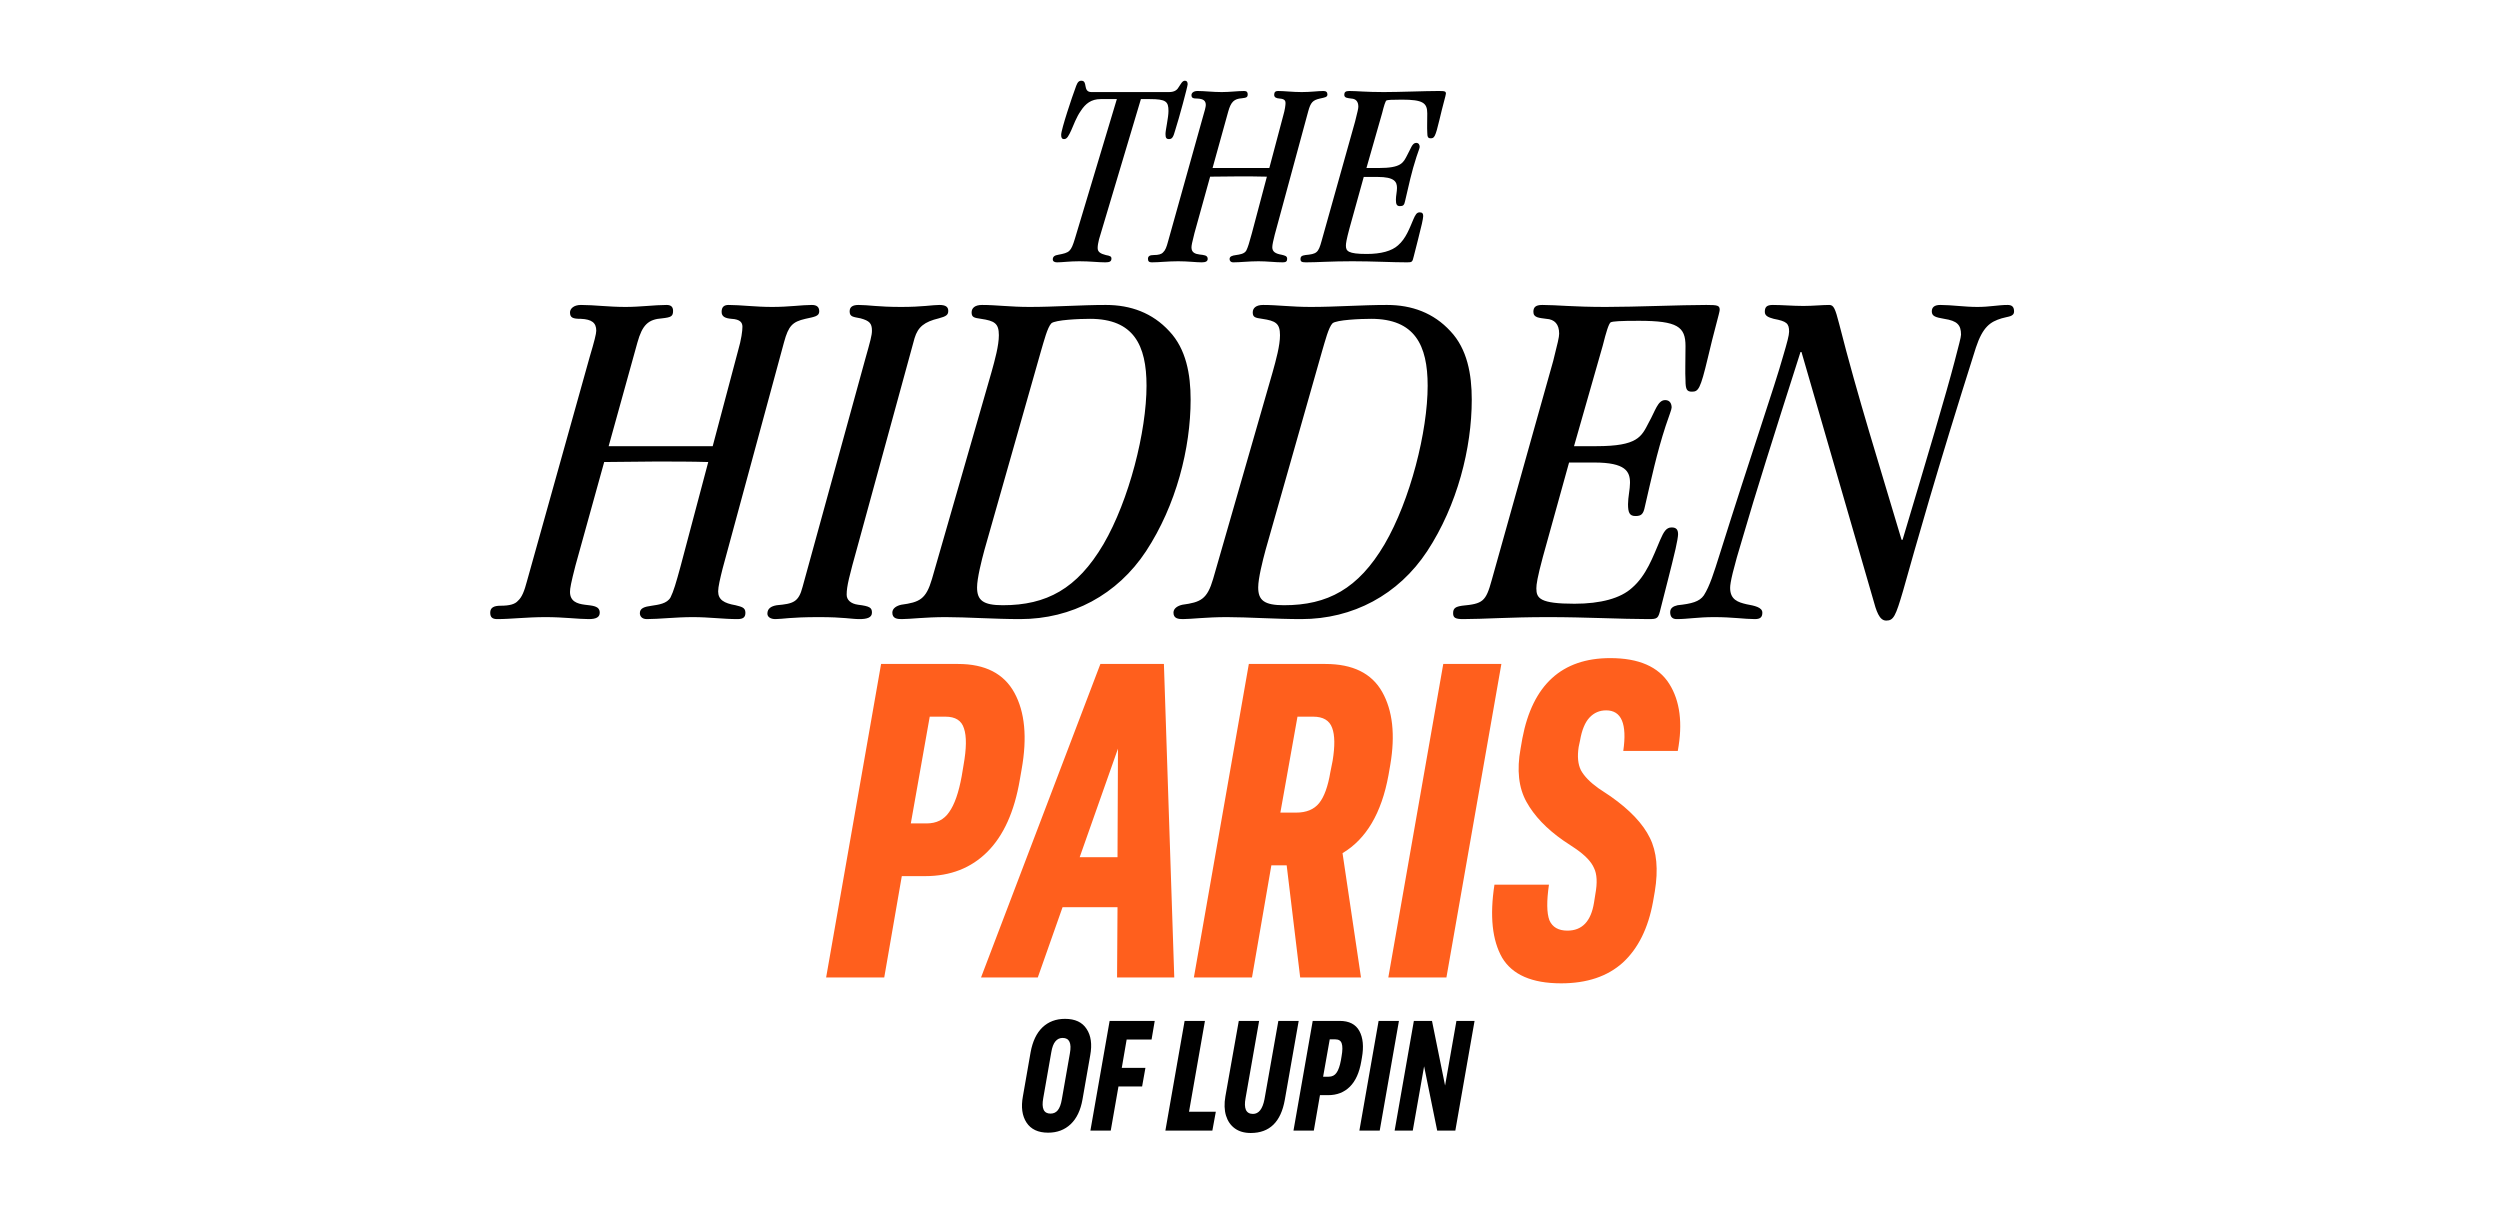 <svg width="555" height="270" viewBox="0 0 555 270" fill="none" xmlns="http://www.w3.org/2000/svg">
<path d="M228.8 233.57C229.243 231.167 230.118 229.335 231.425 228.075C232.755 226.815 234.423 226.185 236.43 226.185C238.67 226.185 240.268 226.932 241.225 228.425C242.205 229.895 242.473 231.843 242.03 234.27L240.315 244.07C239.895 246.473 239.02 248.305 237.69 249.565C236.36 250.825 234.692 251.455 232.685 251.455C230.468 251.455 228.87 250.708 227.89 249.215C226.91 247.722 226.642 245.773 227.085 243.37L228.8 233.57ZM235.905 230.42C235.252 230.42 234.715 230.677 234.295 231.19C233.875 231.68 233.572 232.485 233.385 233.605L231.6 243.79C231.18 246.077 231.717 247.22 233.21 247.22C233.887 247.22 234.423 246.975 234.82 246.485C235.24 245.972 235.543 245.155 235.73 244.035L237.515 233.85C237.935 231.563 237.398 230.42 235.905 230.42ZM246.338 226.64H256.348L255.648 230.77H250.118L249.033 237.07H254.283L253.548 241.2H248.298L246.583 251H242.068L246.338 226.64ZM262.983 226.64H267.498L263.963 246.8H269.913L269.143 251H263.228H258.713L262.983 226.64ZM285.23 244.14C284.367 249.063 281.847 251.525 277.67 251.525C276.247 251.525 275.069 251.187 274.135 250.51C273.202 249.833 272.549 248.888 272.175 247.675C271.802 246.438 271.755 245.015 272.035 243.405L275.01 226.64H279.525L276.515 243.79C276.305 244.91 276.329 245.773 276.585 246.38C276.865 246.987 277.39 247.29 278.16 247.29C279.444 247.29 280.295 246.205 280.715 244.035L283.795 226.64H288.31L285.23 244.14ZM291.421 226.64H297.406C299.506 226.64 300.964 227.387 301.781 228.88C302.597 230.373 302.784 232.357 302.341 234.83L302.201 235.635C301.781 238.108 300.941 239.975 299.681 241.235C298.421 242.495 296.811 243.125 294.851 243.125H293.031L291.666 251H287.151L291.421 226.64ZM294.956 239.03C295.726 239.03 296.309 238.738 296.706 238.155C297.126 237.572 297.452 236.638 297.686 235.355L297.826 234.515C298.059 233.208 298.071 232.252 297.861 231.645C297.674 231.038 297.196 230.735 296.426 230.735H295.201L293.731 239.03H294.956ZM306.05 226.64H310.565L306.295 251H301.78L306.05 226.64ZM313.877 226.64H317.902L320.807 240.99L323.327 226.64H327.352L323.082 251H319.057L316.152 236.72L313.632 251H309.607L313.877 226.64Z" fill="black"/>
<path d="M134.13 102.57L127.75 125.56C126.76 129.41 126.54 130.62 126.54 131.39C126.54 133.48 128.08 134.03 129.84 134.25C131.49 134.47 133.14 134.47 133.14 136.01C133.14 137 132.37 137.44 130.72 137.44C128.41 137.44 125.11 137 121.15 137C116.86 137 113.45 137.44 110.37 137.44C109.27 137.44 108.83 137 108.83 136.01C108.83 134.91 109.6 134.47 111.14 134.47C113.12 134.47 114.33 134.14 114.99 133.37C115.87 132.6 116.42 131.17 116.97 129.08L130.94 79.14C131.93 75.84 132.37 74.08 132.37 73.42C132.37 71.66 131.38 70.89 128.96 70.78C127.2 70.78 126.54 70.56 126.54 69.35C126.54 68.58 127.31 67.7 128.96 67.7C131.93 67.7 135.12 68.14 138.86 68.14C142.16 68.14 145.35 67.7 147.99 67.7C149.09 67.7 149.42 68.25 149.42 69.02C149.42 70.23 148.98 70.45 147 70.67C143.92 70.89 142.6 72.1 141.5 76.06L135.12 99.05H146.89H158.22L163.83 77.93C164.6 75.29 164.82 73.42 164.82 72.54C164.82 71.66 164.38 70.89 162.4 70.78C161.08 70.67 160.2 70.34 160.2 69.24C160.2 68.14 160.75 67.7 161.74 67.7C164.38 67.7 167.68 68.14 171.42 68.14C175.16 68.14 178.02 67.7 180.22 67.7C181.32 67.7 181.87 68.14 181.87 69.13C181.87 70.23 180.77 70.34 178.79 70.78C175.93 71.44 175.05 72.32 174.06 75.95L160.42 126.22C159.87 128.42 159.43 130.29 159.43 131.28C159.43 133.15 160.75 133.92 163.28 134.36C164.49 134.69 165.48 134.8 165.48 136.01C165.48 137 165.04 137.44 163.72 137.44C160.53 137.44 157.45 137 153.82 137C149.97 137 146.34 137.44 143.59 137.44C142.49 137.44 142.05 136.78 142.05 136.12C142.05 135.02 143.04 134.69 144.69 134.47C146.12 134.25 148.1 134.03 148.87 132.6C149.53 131.28 150.08 129.41 151.07 125.78L157.23 102.57C153.49 102.46 149.42 102.46 145.57 102.46C141.72 102.46 137.98 102.57 134.13 102.57ZM187.962 131.94V132.05C187.962 133.15 188.842 134.03 190.492 134.25C193.132 134.58 193.572 134.91 193.572 136.01C193.572 137.11 192.472 137.44 190.822 137.44C188.952 137.44 187.412 137 181.802 137C175.312 137 173.772 137.44 172.122 137.44C171.132 137.44 170.362 137 170.362 136.23C170.362 135.13 171.132 134.58 172.452 134.36C176.082 134.03 177.292 133.7 178.172 130.29L192.032 79.91C193.242 75.62 193.572 74.41 193.572 73.42C193.572 71.77 193.022 71.22 191.042 70.67C189.392 70.34 188.622 70.34 188.622 69.13C188.622 68.14 189.282 67.7 190.602 67.7C192.802 67.7 194.892 68.14 200.062 68.14C204.792 68.14 206.992 67.7 208.532 67.7C209.962 67.7 210.512 68.14 210.512 69.02C210.512 69.9 210.072 70.23 208.422 70.67C205.232 71.44 203.802 72.54 203.032 75.07L190.382 121.27C188.512 127.98 187.962 130.18 187.962 131.94ZM206.898 128.53L220.098 82.66C220.868 79.91 221.748 76.72 221.748 74.41C221.748 71.77 220.758 71.22 217.788 70.78C216.248 70.56 215.698 70.45 215.698 69.35C215.698 68.36 216.468 67.7 218.008 67.7C221.198 67.7 224.278 68.14 228.568 68.14C234.178 68.14 239.898 67.7 245.508 67.7C251.008 67.7 255.848 69.46 259.588 73.53C263.328 77.49 264.318 83.1 264.318 88.71C264.318 99.49 261.128 112.14 254.418 122.37C248.038 132.05 237.918 137.44 226.478 137.44C220.868 137.44 214.488 137 209.978 137C205.358 137 202.058 137.44 200.188 137.44C199.198 137.44 198.098 137.33 198.098 136.01C198.098 135.02 199.088 134.47 200.078 134.25C204.148 133.7 205.578 133.04 206.898 128.53ZM231.098 77.93L218.558 122.04C217.898 124.46 216.908 128.42 216.908 130.4C216.908 133.26 218.228 134.36 222.628 134.36C232.308 134.36 239.128 130.73 244.958 120.83C250.678 111.04 254.528 95.75 254.528 85.63C254.528 76.61 251.668 70.78 241.988 70.78C239.678 70.78 234.288 71 233.408 71.77C232.528 72.65 231.758 75.73 231.098 77.93ZM269.31 128.53L282.51 82.66C283.28 79.91 284.16 76.72 284.16 74.41C284.16 71.77 283.17 71.22 280.2 70.78C278.66 70.56 278.11 70.45 278.11 69.35C278.11 68.36 278.88 67.7 280.42 67.7C283.61 67.7 286.69 68.14 290.98 68.14C296.59 68.14 302.31 67.7 307.92 67.7C313.42 67.7 318.26 69.46 322 73.53C325.74 77.49 326.73 83.1 326.73 88.71C326.73 99.49 323.54 112.14 316.83 122.37C310.45 132.05 300.33 137.44 288.89 137.44C283.28 137.44 276.9 137 272.39 137C267.77 137 264.47 137.44 262.6 137.44C261.61 137.44 260.51 137.33 260.51 136.01C260.51 135.02 261.5 134.47 262.49 134.25C266.56 133.7 267.99 133.04 269.31 128.53ZM293.51 77.93L280.97 122.04C280.31 124.46 279.32 128.42 279.32 130.4C279.32 133.26 280.64 134.36 285.04 134.36C294.72 134.36 301.54 130.73 307.37 120.83C313.09 111.04 316.94 95.75 316.94 85.63C316.94 76.61 314.08 70.78 304.4 70.78C302.09 70.78 296.7 71 295.82 71.77C294.94 72.65 294.17 75.73 293.51 77.93ZM348.332 102.68L342.502 123.69C341.292 128.2 341.072 129.74 341.072 130.62C341.072 132.82 341.842 134.03 349.542 134.03C355.372 134.03 359.772 132.82 362.302 130.51C365.492 127.76 366.922 123.69 368.572 119.84C369.342 118.08 369.892 117.09 371.102 117.09C372.202 117.09 372.532 117.64 372.532 118.63C372.532 119.07 372.312 120.39 371.982 121.82C370.992 126.11 369.672 131.06 368.682 135.02C368.132 137.33 368.022 137.44 365.932 137.44C359.992 137.44 351.962 137 343.712 137C335.022 137 329.412 137.44 324.792 137.44C323.032 137.44 322.592 137.11 322.592 136.12C322.592 135.02 323.142 134.69 324.572 134.47C329.192 134.03 329.852 133.59 331.172 128.75C339.422 99.38 343.052 86.29 344.812 80.13C345.802 76.17 346.132 74.85 346.132 74.08C346.132 71.99 345.142 70.89 343.272 70.78C341.732 70.56 340.412 70.56 340.412 69.24C340.412 68.25 340.852 67.7 342.392 67.7C345.582 67.7 349.212 68.14 356.472 68.14C363.072 68.14 373.192 67.7 378.802 67.7C381.332 67.7 381.772 67.81 381.772 68.8C381.772 69.35 380.452 73.75 379.132 79.47C377.482 86.4 377.042 86.95 375.612 86.95C374.512 86.95 374.182 86.51 374.182 84.42C374.072 82.55 374.182 80.46 374.182 76.83C374.182 72.54 372.422 71.22 363.842 71.22C359.552 71.22 358.122 71.33 357.572 71.55C357.132 71.88 356.582 73.64 355.812 76.72L349.432 99.05H354.382C363.622 99.05 364.392 96.96 366.042 93.77C367.472 91.24 368.022 88.82 369.672 88.82C370.772 88.82 371.102 89.7 371.102 90.47C371.102 90.91 370.552 92.23 369.782 94.54C367.802 100.59 366.592 106.31 365.162 112.47C364.832 114.12 364.392 114.56 363.072 114.56C361.752 114.56 361.422 113.79 361.422 111.92C361.422 110.38 361.862 108.62 361.862 107.19C361.862 104.66 360.872 102.68 353.942 102.68H348.332ZM422.15 119.84H422.37C428.09 100.7 432.05 87.39 433.92 80.24C434.8 76.83 435.35 74.85 435.35 74.3C435.35 72.1 434.47 71.22 431.61 70.78C429.74 70.45 428.86 70.23 428.86 69.13C428.86 68.25 429.41 67.7 430.73 67.7C433.26 67.7 436.12 68.14 438.98 68.14C441.73 68.14 443.6 67.7 445.69 67.7C446.68 67.7 447.12 68.14 447.12 69.13C447.12 70.34 445.8 70.23 444.37 70.67C441.84 71.44 440.19 72.54 438.65 77.16C429.85 104.88 425.34 121.05 422.48 131.17C420.83 136.78 420.39 137.77 418.74 137.77C417.2 137.77 416.54 135.68 415.77 132.82L399.93 78.15H399.71C393.66 97.07 389.48 110.38 387.06 118.74C384.64 126.66 384.09 129.41 384.09 130.51C384.09 133.15 385.85 133.7 387.72 134.14C389.48 134.47 391.24 134.8 391.24 136.01C391.24 137 390.8 137.44 389.59 137.44C387.28 137.44 384.64 137 380.57 137C376.83 137 374.74 137.44 372.21 137.44C371.33 137.44 370.78 137 370.78 135.9C370.78 135.02 371.44 134.58 372.43 134.36C375.51 134.03 377.27 133.59 378.26 132.16C379.58 130.07 380.46 127.21 381.78 123.03C388.93 100.26 393.88 86.07 395.86 79.03C396.74 76.06 397.18 74.41 397.18 73.64C397.18 71.77 396.63 71.33 393.77 70.78C392.56 70.45 391.79 70.12 391.79 69.24C391.79 68.25 392.12 67.7 393.55 67.7C395.64 67.7 397.95 67.92 400.37 67.92C402.46 67.92 404.55 67.7 406.09 67.7C407.08 67.7 407.41 68.47 408.29 71.88C412.36 87.94 417.42 103.89 422.15 119.84Z" fill="black"/>
<path d="M238.64 52.96L247.94 22H244.34C242.24 22 240.98 23.02 239.96 24.58C238.94 26.02 238.34 27.76 237.8 28.96C237.26 30.1 236.9 30.88 236.24 30.88C235.7 30.88 235.58 30.52 235.58 29.92C235.58 28.72 238.1 21.22 238.7 19.66C239 18.82 239.24 17.92 240.02 17.92C240.8 17.92 240.86 18.46 240.98 19.12C241.1 19.78 241.28 20.44 242.3 20.44H259.52C260.84 20.44 261.38 19.9 261.74 19.24C262.16 18.64 262.46 17.92 263.06 17.92C263.48 17.92 263.66 18.22 263.66 18.7C263.66 19.18 261.74 26.32 260.9 28.9C260.48 30.4 260.24 30.88 259.52 30.88C258.92 30.88 258.74 30.58 258.74 29.74C258.74 28.84 259.4 26.14 259.4 24.64C259.4 22.54 258.86 22 255.26 22H253.28L243.98 53.14C243.8 53.86 243.68 54.52 243.68 55.06C243.68 55.96 244.34 56.32 245.48 56.62C246.44 56.8 246.74 56.92 246.74 57.4C246.74 58.06 246.32 58.24 245.36 58.24C243.8 58.24 242 58 239.6 58C237.5 58 235.76 58.24 234.68 58.24C234.14 58.24 233.72 58.06 233.72 57.58C233.72 56.92 234.2 56.68 234.92 56.56C237.44 56.08 237.74 55.9 238.64 52.96ZM268.648 39.22L265.168 51.76C264.628 53.86 264.508 54.52 264.508 54.94C264.508 56.08 265.348 56.38 266.308 56.5C267.208 56.62 268.108 56.62 268.108 57.46C268.108 58 267.688 58.24 266.788 58.24C265.528 58.24 263.728 58 261.568 58C259.228 58 257.368 58.24 255.688 58.24C255.088 58.24 254.848 58 254.848 57.46C254.848 56.86 255.268 56.62 256.108 56.62C257.188 56.62 257.848 56.44 258.208 56.02C258.688 55.6 258.988 54.82 259.288 53.68L266.908 26.44C267.448 24.64 267.688 23.68 267.688 23.32C267.688 22.36 267.148 21.94 265.828 21.88C264.868 21.88 264.508 21.76 264.508 21.1C264.508 20.68 264.928 20.2 265.828 20.2C267.448 20.2 269.188 20.44 271.228 20.44C273.028 20.44 274.768 20.2 276.208 20.2C276.808 20.2 276.988 20.5 276.988 20.92C276.988 21.58 276.748 21.7 275.668 21.82C273.988 21.94 273.268 22.6 272.668 24.76L269.188 37.3H275.608H281.788L284.848 25.78C285.268 24.34 285.388 23.32 285.388 22.84C285.388 22.36 285.148 21.94 284.068 21.88C283.348 21.82 282.868 21.64 282.868 21.04C282.868 20.44 283.168 20.2 283.708 20.2C285.148 20.2 286.948 20.44 288.988 20.44C291.028 20.44 292.588 20.2 293.788 20.2C294.388 20.2 294.688 20.44 294.688 20.98C294.688 21.58 294.088 21.64 293.008 21.88C291.448 22.24 290.968 22.72 290.428 24.7L282.988 52.12C282.688 53.32 282.448 54.34 282.448 54.88C282.448 55.9 283.168 56.32 284.548 56.56C285.208 56.74 285.748 56.8 285.748 57.46C285.748 58 285.508 58.24 284.788 58.24C283.048 58.24 281.368 58 279.388 58C277.288 58 275.308 58.24 273.808 58.24C273.208 58.24 272.968 57.88 272.968 57.52C272.968 56.92 273.508 56.74 274.408 56.62C275.188 56.5 276.268 56.38 276.688 55.6C277.048 54.88 277.348 53.86 277.888 51.88L281.248 39.22C279.208 39.16 276.988 39.16 274.888 39.16C272.788 39.16 270.748 39.22 268.648 39.22ZM302.751 39.28L299.571 50.74C298.911 53.2 298.791 54.04 298.791 54.52C298.791 55.72 299.211 56.38 303.411 56.38C306.591 56.38 308.991 55.72 310.371 54.46C312.111 52.96 312.891 50.74 313.791 48.64C314.211 47.68 314.511 47.14 315.171 47.14C315.771 47.14 315.951 47.44 315.951 47.98C315.951 48.22 315.831 48.94 315.651 49.72C315.111 52.06 314.391 54.76 313.851 56.92C313.551 58.18 313.491 58.24 312.351 58.24C309.111 58.24 304.731 58 300.231 58C295.491 58 292.431 58.24 289.911 58.24C288.951 58.24 288.711 58.06 288.711 57.52C288.711 56.92 289.011 56.74 289.791 56.62C292.311 56.38 292.671 56.14 293.391 53.5C297.891 37.48 299.871 30.34 300.831 26.98C301.371 24.82 301.551 24.1 301.551 23.68C301.551 22.54 301.011 21.94 299.991 21.88C299.151 21.76 298.431 21.76 298.431 21.04C298.431 20.5 298.671 20.2 299.511 20.2C301.251 20.2 303.231 20.44 307.191 20.44C310.791 20.44 316.311 20.2 319.371 20.2C320.751 20.2 320.991 20.26 320.991 20.8C320.991 21.1 320.271 23.5 319.551 26.62C318.651 30.4 318.411 30.7 317.631 30.7C317.031 30.7 316.851 30.46 316.851 29.32C316.791 28.3 316.851 27.16 316.851 25.18C316.851 22.84 315.891 22.12 311.211 22.12C308.871 22.12 308.091 22.18 307.791 22.3C307.551 22.48 307.251 23.44 306.831 25.12L303.351 37.3H306.051C311.091 37.3 311.511 36.16 312.411 34.42C313.191 33.04 313.491 31.72 314.391 31.72C314.991 31.72 315.171 32.2 315.171 32.62C315.171 32.86 314.871 33.58 314.451 34.84C313.371 38.14 312.711 41.26 311.931 44.62C311.751 45.52 311.511 45.76 310.791 45.76C310.071 45.76 309.891 45.34 309.891 44.32C309.891 43.48 310.131 42.52 310.131 41.74C310.131 40.36 309.591 39.28 305.811 39.28H302.751Z" fill="black"/>
<path d="M195.6 147.4H212.7C218.7 147.4 222.867 149.533 225.2 153.8C227.533 158.067 228.067 163.733 226.8 170.8L226.4 173.1C225.2 180.167 222.8 185.5 219.2 189.1C215.6 192.7 211 194.5 205.4 194.5H200.2L196.3 217H183.4L195.6 147.4ZM205.7 182.8C207.9 182.8 209.567 181.967 210.7 180.3C211.9 178.633 212.833 175.967 213.5 172.3L213.9 169.9C214.567 166.167 214.6 163.433 214 161.7C213.467 159.967 212.1 159.1 209.9 159.1H206.4L202.2 182.8H205.7ZM244.288 147.4H258.388L260.688 217H247.988L248.088 201.4H235.888L230.388 217H217.788L244.288 147.4ZM248.188 166.2L239.688 190.3H248.088L248.188 166.2ZM277.241 147.4H294.241C300.307 147.4 304.507 149.467 306.841 153.6C309.174 157.733 309.774 163.133 308.641 169.8L308.241 172.1C306.707 180.5 303.307 186.267 298.041 189.4L302.141 217H288.641L285.641 192.1H282.241L277.941 217H265.041L277.241 147.4ZM287.741 180.4C290.007 180.4 291.707 179.7 292.841 178.3C293.974 176.9 294.807 174.6 295.341 171.4L295.841 168.9C296.374 165.633 296.341 163.2 295.741 161.6C295.141 159.933 293.741 159.1 291.541 159.1H288.041L284.241 180.4H287.741ZM320.405 147.4H333.305L321.105 217H308.205L320.405 147.4ZM337.968 163.9C340.235 152.033 346.735 146.1 357.468 146.1C363.801 146.1 368.168 148 370.568 151.8C372.968 155.6 373.601 160.567 372.468 166.7H360.368C361.235 160.7 359.968 157.7 356.568 157.7C355.101 157.7 353.868 158.233 352.868 159.3C351.868 160.367 351.168 162.067 350.768 164.4L350.468 165.8C350.135 167.933 350.301 169.667 350.968 171C351.701 172.333 353.001 173.667 354.868 175L357.568 176.8C361.835 179.8 364.735 182.867 366.268 186C367.801 189.067 368.168 193.033 367.368 197.9L366.968 200.2C365.901 206.067 363.668 210.567 360.268 213.7C356.868 216.767 352.301 218.3 346.568 218.3C340.101 218.3 335.735 216.4 333.468 212.6C331.268 208.733 330.701 203.333 331.768 196.4H343.868C343.335 200.067 343.368 202.7 343.968 204.3C344.635 205.833 345.968 206.6 347.968 206.6C351.235 206.6 353.201 204.533 353.868 200.4L354.168 198.5C354.635 195.967 354.535 194.033 353.868 192.7C353.268 191.3 351.901 189.867 349.768 188.4L347.068 186.6C343.335 184 340.601 181.133 338.868 178C337.135 174.867 336.701 170.933 337.568 166.2L337.968 163.9Z" fill="#FF5F1D"/>
</svg>
